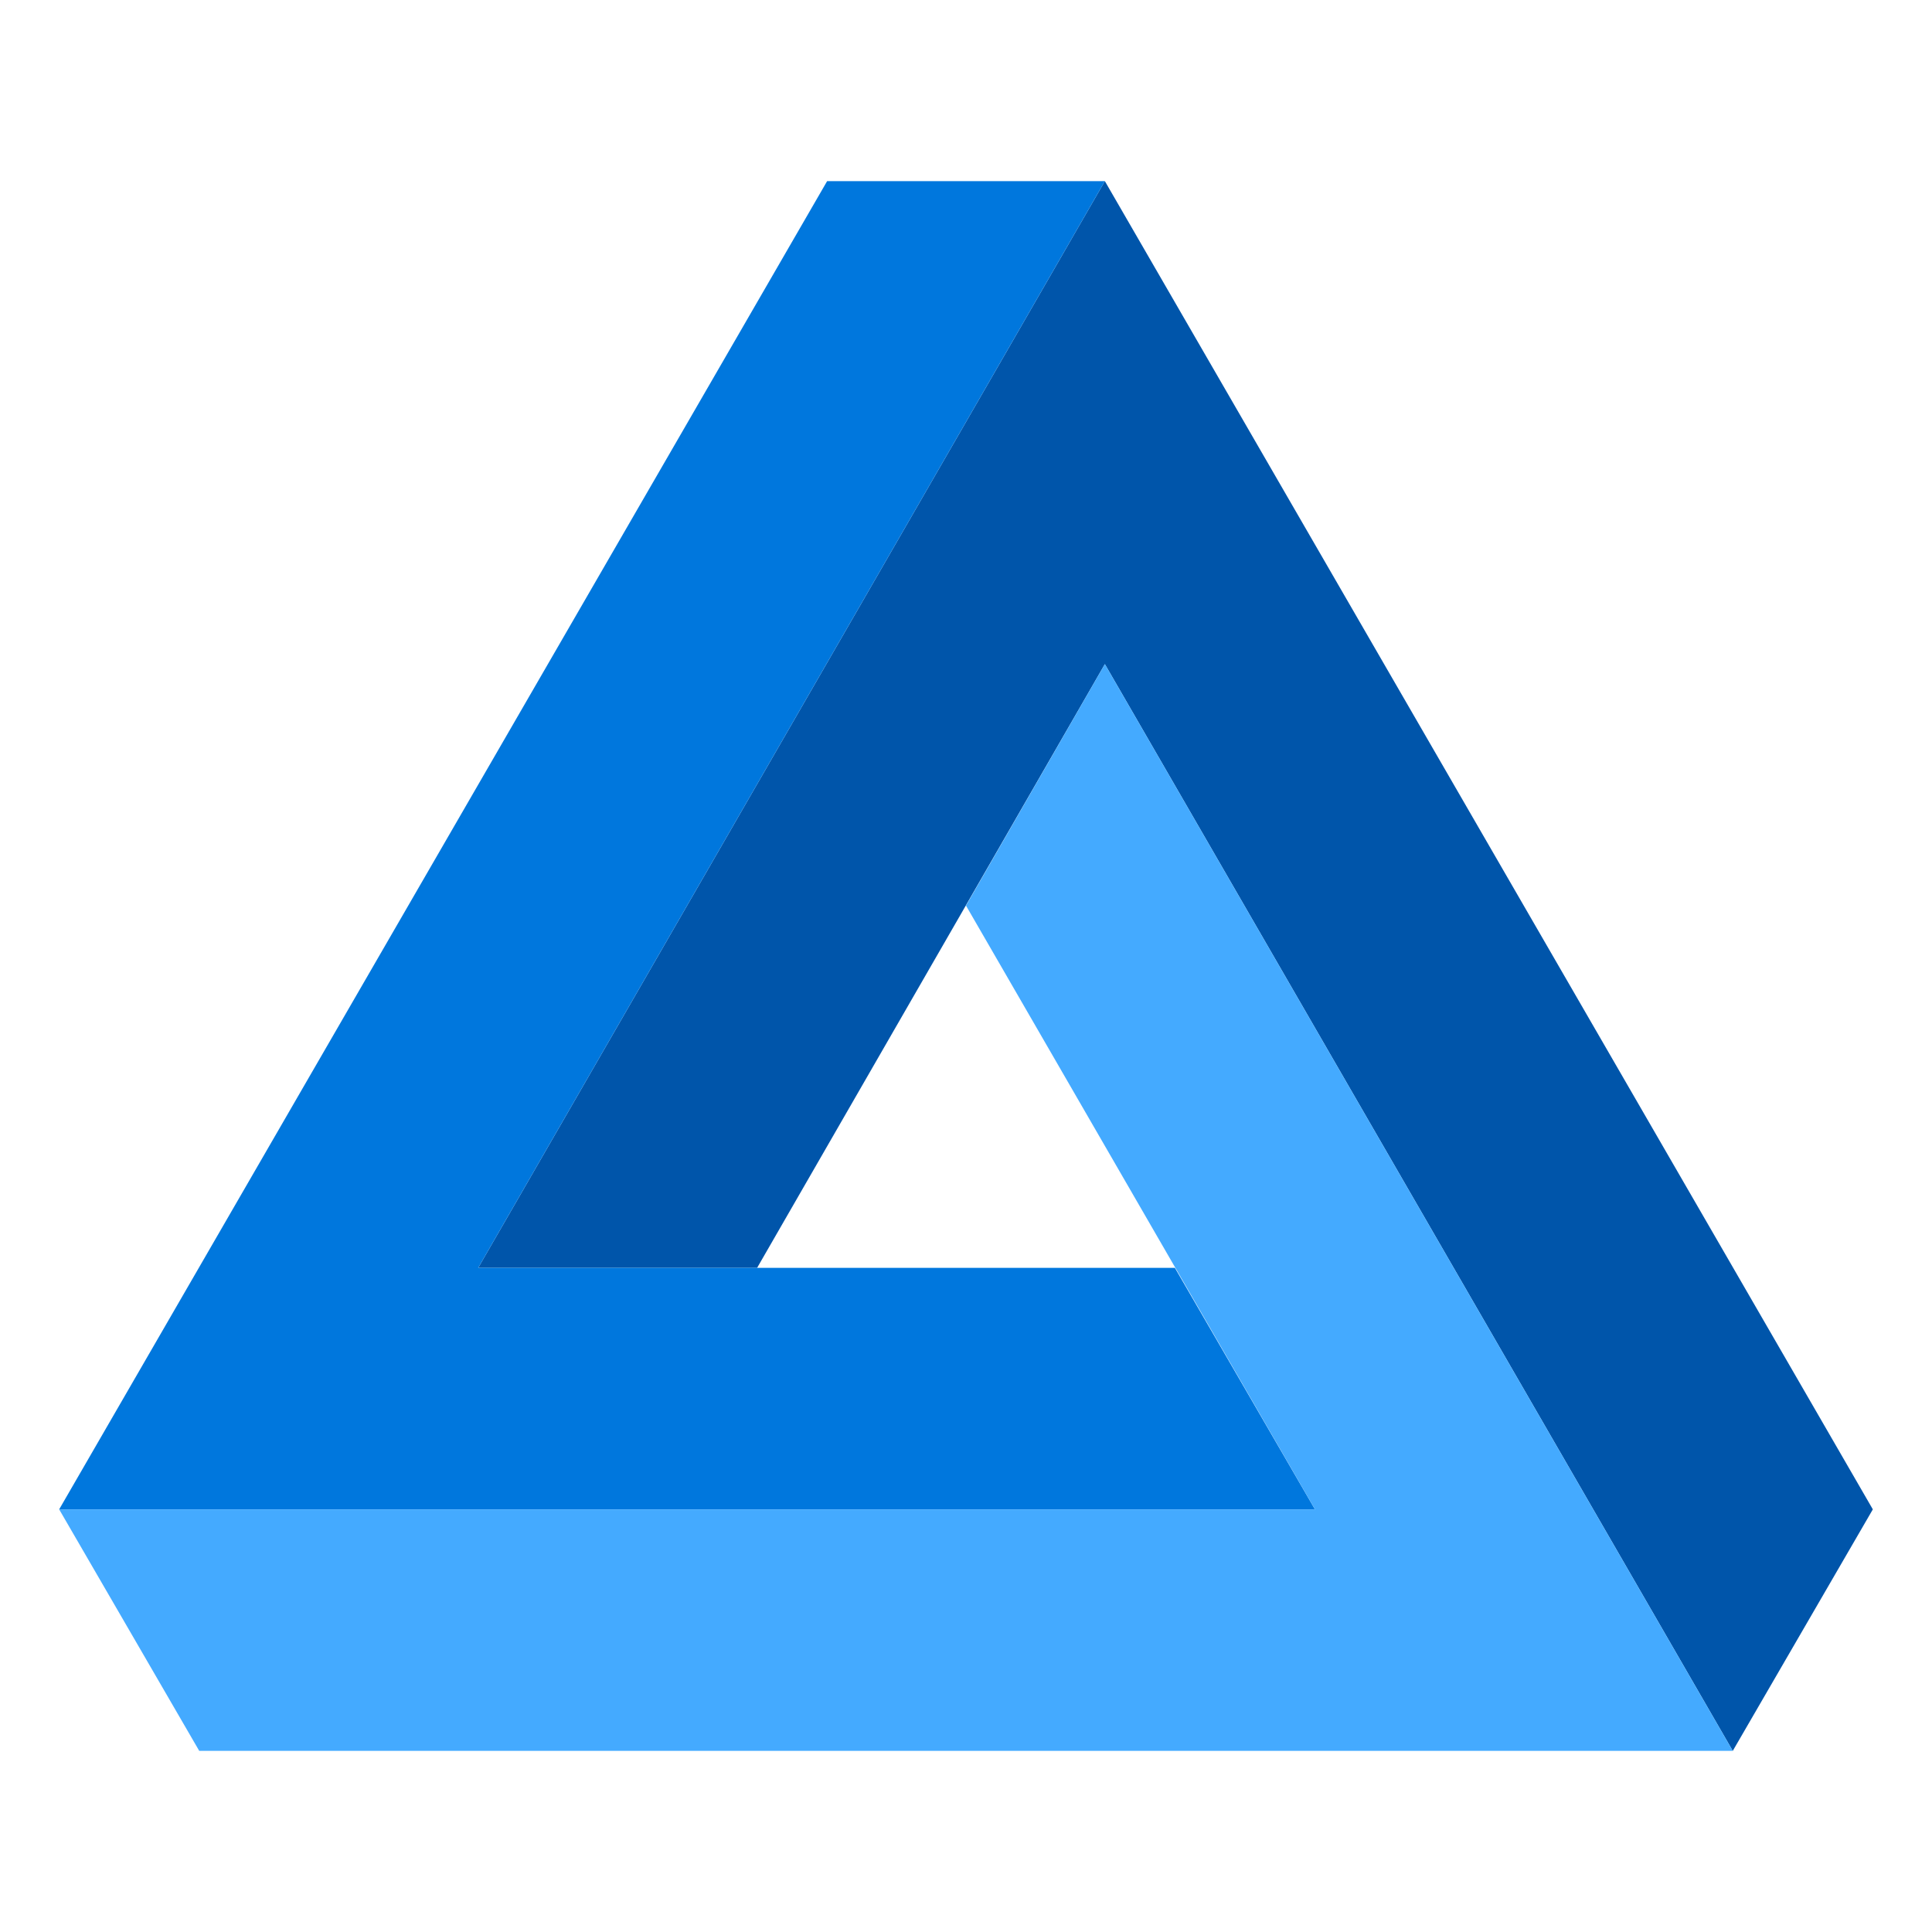 <svg class="logo" xmlns="http://www.w3.org/2000/svg" viewBox="0 0 160 160">
<style type="text/css">
	.st1{fill:#0055AA;}
	.st2{fill:#0077DD;}
	.st3{fill:#44AAFF;}
</style>
<polygon class="st1" points="91.5,15 39.6,105 62.7,105 91.5,55 143.5,145 155.1,125 "/>
<polygon class="st2" points="91.5,15 68.5,15 4.9,125 108.9,125 97.3,105 39.6,105 "/>
<polygon class="st3" points="108.9,125 4.9,125 16.5,145 143.5,145 91.5,55 80,75 "/>
</svg>
